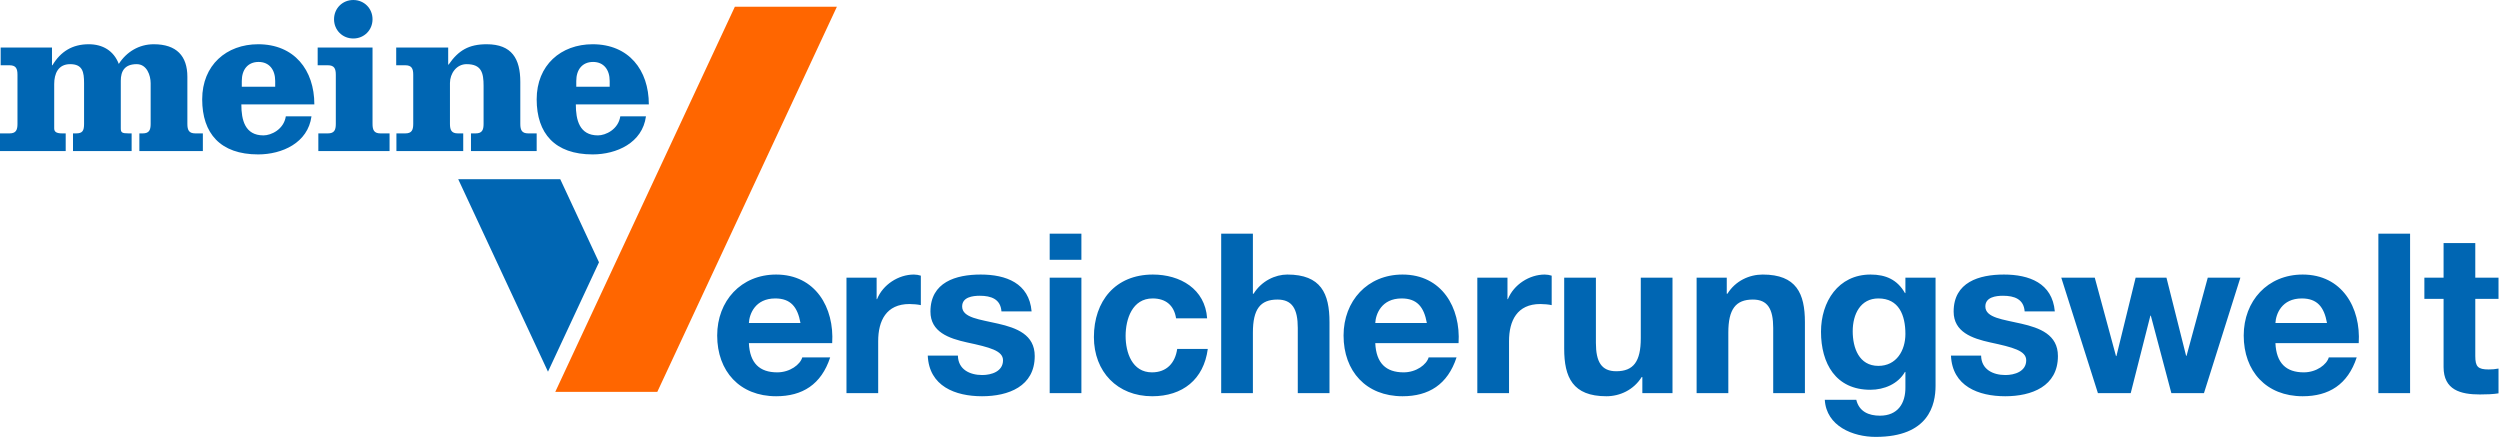 <?xml version="1.0" encoding="UTF-8" standalone="no"?> <svg xmlns="http://www.w3.org/2000/svg" xmlns:xlink="http://www.w3.org/1999/xlink" xmlns:serif="http://www.serif.com/" width="100%" height="100%" viewBox="0 0 1587 278" version="1.1" xml:space="preserve" style="fill-rule:evenodd;clip-rule:evenodd;stroke-linejoin:round;stroke-miterlimit:2;"> <g transform="matrix(1,0,0,1,0,-29.528)"> <g transform="matrix(2.932,0,0,2.932,-38.037,-40.355)"> <path d="M172.074,25.296L133.191,108.68L155.282,108.68L194.165,25.296L172.074,25.296Z" style="fill:rgb(255,102,0);fill-rule:nonzero;"></path> </g> <g transform="matrix(1,0,0,1,0,29.528)"> <path d="M528.273,217.802C529.692,195.262 517.642,174.282 492.692,174.282C470.434,174.282 455.268,191.008 455.268,212.982C455.268,235.663 469.584,251.538 492.692,251.538C509.278,251.538 521.327,244.168 526.997,226.873L509.278,226.873C508.002,231.409 501.482,236.372 493.399,236.372C482.202,236.372 475.963,230.558 475.397,217.802L528.273,217.802ZM475.397,205.043C475.679,199.373 479.367,189.451 492.123,189.451C501.907,189.451 506.299,194.837 508.143,205.043L475.397,205.043ZM537.344,249.554L557.474,249.554L557.474,216.527C557.474,203.627 562.578,192.993 577.319,192.993C579.729,192.993 582.708,193.277 584.549,193.702L584.549,174.992C583.274,174.566 581.573,174.282 580.154,174.282C570.374,174.282 560.449,180.662 556.764,189.876L556.483,189.876L556.483,176.267L537.344,176.267L537.344,249.554ZM588.944,225.738C589.794,245.159 606.379,251.538 623.39,251.538C640.119,251.538 656.845,245.302 656.845,226.023C656.845,212.416 645.364,208.162 633.598,205.468C622.114,202.776 610.774,201.782 610.774,194.553C610.774,188.601 617.435,187.748 621.974,187.748C629.204,187.748 635.155,189.876 635.724,197.672L654.86,197.672C653.303,179.668 638.559,174.282 622.54,174.282C606.804,174.282 590.644,179.102 590.644,197.813C590.644,210.713 602.269,214.826 613.894,217.377C628.353,220.496 636.715,222.622 636.715,228.717C636.715,235.803 629.344,238.073 623.533,238.073C615.594,238.073 608.223,234.528 608.08,225.738L588.944,225.738ZM666.341,249.554L686.471,249.554L686.471,176.267L666.341,176.267L666.341,249.554ZM686.471,148.341L666.341,148.341L666.341,164.927L686.471,164.927L686.471,148.341ZM766.281,202.067C765.005,183.353 749.13,174.282 731.835,174.282C708.02,174.282 694.41,191.152 694.41,213.973C694.41,235.947 709.295,251.538 731.41,251.538C750.686,251.538 764.155,240.908 766.706,221.487L747.286,221.487C746.01,230.418 740.621,236.372 731.266,236.372C718.65,236.372 714.54,223.756 714.54,213.266C714.54,202.492 718.791,189.451 731.691,189.451C740.056,189.451 745.301,193.846 746.576,202.067L766.281,202.067ZM775.211,249.554L795.341,249.554L795.341,211.138C795.341,196.256 800.017,190.158 810.932,190.158C820.291,190.158 823.832,196.112 823.832,208.162L823.832,249.554L843.962,249.554L843.962,204.477C843.962,186.332 838.576,174.282 817.171,174.282C809.657,174.282 800.867,178.252 795.766,186.473L795.341,186.473L795.341,148.341L775.211,148.341L775.211,249.554ZM925.898,217.802C927.317,195.262 915.267,174.282 890.317,174.282C868.062,174.282 852.893,191.008 852.893,212.982C852.893,235.663 867.212,251.538 890.317,251.538C906.903,251.538 918.952,244.168 924.622,226.873L906.903,226.873C905.627,231.409 899.107,236.372 891.027,236.372C879.827,236.372 873.588,230.558 873.022,217.802L925.898,217.802ZM873.022,205.043C873.307,199.373 876.992,189.451 889.748,189.451C899.532,189.451 903.927,194.837 905.768,205.043L873.022,205.043ZM937.804,249.554L957.934,249.554L957.934,216.527C957.934,203.627 963.038,192.993 977.779,192.993C980.189,192.993 983.168,193.277 985.009,193.702L985.009,174.992C983.734,174.566 982.033,174.282 980.617,174.282C970.834,174.282 960.912,180.662 957.224,189.876L956.943,189.876L956.943,176.267L937.804,176.267L937.804,249.554ZM1061.7,176.267L1041.57,176.267L1041.57,214.682C1041.57,229.567 1036.89,235.663 1025.98,235.663C1016.62,235.663 1013.08,229.708 1013.08,217.661L1013.08,176.267L992.948,176.267L992.948,221.347C992.948,239.489 998.334,251.538 1019.74,251.538C1028.25,251.538 1037.03,247.569 1042.14,239.348L1042.56,239.348L1042.56,249.554L1061.7,249.554L1061.7,176.267ZM1077.01,249.554L1097.14,249.554L1097.14,211.138C1097.14,196.256 1101.82,190.158 1112.73,190.158C1122.09,190.158 1125.63,196.112 1125.63,208.162L1125.63,249.554L1145.76,249.554L1145.76,204.477C1145.76,186.332 1140.38,174.282 1118.97,174.282C1110.46,174.282 1101.67,178.252 1096.57,186.473L1096.15,186.473L1096.15,176.267L1077.01,176.267L1077.01,249.554ZM1228.69,176.267L1209.55,176.267L1209.55,186.047L1209.27,186.047C1204.45,177.542 1197.08,174.282 1187.44,174.282C1166.88,174.282 1155.97,191.577 1155.97,210.572C1155.97,230.702 1165.32,247.428 1187.3,247.428C1196.09,247.428 1204.88,243.743 1209.27,236.088L1209.55,236.088L1209.55,245.728C1209.69,256.218 1204.59,263.873 1193.39,263.873C1186.3,263.873 1180.21,261.322 1178.37,253.808L1158.38,253.808C1159.37,270.534 1176.24,277.338 1190.7,277.338C1224.44,277.338 1228.69,256.927 1228.69,244.877L1228.69,176.267ZM1192.4,232.259C1180.07,232.259 1176.1,220.778 1176.1,210.288C1176.1,199.373 1181.06,189.451 1192.4,189.451C1205.44,189.451 1209.55,200.082 1209.55,211.991C1209.55,222.481 1203.88,232.259 1192.4,232.259ZM1238.47,225.738C1239.32,245.159 1255.91,251.538 1272.92,251.538C1289.65,251.538 1306.37,245.302 1306.37,226.023C1306.37,212.416 1294.89,208.162 1283.12,205.468C1271.64,202.776 1260.3,201.782 1260.3,194.553C1260.3,188.601 1266.96,187.748 1271.5,187.748C1278.73,187.748 1284.68,189.876 1285.25,197.672L1304.39,197.672C1302.83,179.668 1288.09,174.282 1272.07,174.282C1256.33,174.282 1240.17,179.102 1240.17,197.813C1240.17,210.713 1251.8,214.826 1263.42,217.377C1277.88,220.496 1286.24,222.622 1286.24,228.717C1286.24,235.803 1278.87,238.073 1273.06,238.073C1265.12,238.073 1257.75,234.528 1257.61,225.738L1238.47,225.738ZM1422.19,176.267L1401.49,176.267L1388.02,225.882L1387.74,225.882L1375.27,176.267L1355.7,176.267L1343.51,226.023L1343.23,226.023L1329.76,176.267L1308.5,176.267L1331.75,249.554L1352.58,249.554L1365.06,200.366L1365.34,200.366L1378.38,249.554L1399.08,249.554L1422.19,176.267ZM1497.32,217.802C1498.74,195.262 1486.68,174.282 1461.74,174.282C1439.48,174.282 1424.31,191.008 1424.31,212.982C1424.31,235.663 1438.63,251.538 1461.74,251.538C1478.32,251.538 1490.37,244.168 1496.04,226.873L1478.32,226.873C1477.05,231.409 1470.53,236.372 1462.45,236.372C1451.25,236.372 1445.01,230.558 1444.44,217.802L1497.32,217.802ZM1444.44,205.043C1444.73,199.373 1448.41,189.451 1461.17,189.451C1470.95,189.451 1475.35,194.837 1477.18,205.043L1444.44,205.043ZM1509.79,249.554L1529.92,249.554L1529.92,148.341L1509.79,148.341L1509.79,249.554ZM1571.31,154.293L1551.18,154.293L1551.18,176.267L1538.99,176.267L1538.99,189.733L1551.18,189.733L1551.18,232.968C1551.18,247.569 1561.96,250.404 1574.29,250.404C1578.26,250.404 1582.65,250.263 1586.06,249.697L1586.06,233.962C1583.93,234.387 1581.95,234.528 1579.82,234.528C1573.02,234.528 1571.31,232.828 1571.31,226.023L1571.31,189.733L1586.06,189.733L1586.06,176.267L1571.31,176.267L1571.31,154.293ZM380.239,166.504L355.65,113.769L290.883,113.769L347.857,235.947L380.239,166.504ZM0.422,30.195L0.422,41.43L6.04,41.43C10.112,41.43 11.094,43.535 11.094,47.466L11.094,78.643C11.094,82.575 10.112,84.68 6.04,84.68L0,84.68L0,95.914L41.708,95.914L41.708,84.68L39.459,84.68C35.387,84.68 34.405,83.416 34.405,81.452L34.405,53.365C34.405,46.765 36.932,40.726 44.517,40.726C52.521,40.726 53.362,45.78 53.362,52.802L53.362,78.643C53.362,82.997 52.38,84.68 48.308,84.68L46.34,84.68L46.34,95.914L83.557,95.914L83.557,84.68L81.73,84.68C77.377,84.68 76.676,84.12 76.676,81.452L76.676,51.257C76.676,45.08 79.203,40.726 86.785,40.726C93.247,40.726 95.633,47.888 95.633,52.802L95.633,78.643C95.633,82.575 94.651,84.68 90.579,84.68L88.471,84.68L88.471,95.914L128.774,95.914L128.774,84.68L124.001,84.68C119.926,84.68 118.944,82.575 118.944,78.643L118.944,48.73C118.944,35.531 112.063,28.087 97.6,28.087C88.33,28.087 80.326,32.863 75.412,40.585C72.181,32.159 65.16,28.087 56.311,28.087C45.921,28.087 38.477,32.722 33.282,41.43L33.001,41.43L33.001,30.195L0.422,30.195ZM199.548,66.286C199.548,44.376 186.772,28.087 163.88,28.087C143.8,28.087 128.352,41.289 128.352,63.055C128.352,84.68 139.865,98.022 163.88,98.022C179.046,98.022 195.476,90.719 197.725,73.867L181.433,73.867C180.169,82.153 172.165,85.943 167.251,85.943C155.454,85.943 153.208,76.116 153.208,66.286L199.548,66.286ZM153.49,55.051L153.49,51.398C153.49,44.238 157.28,39.322 164.161,39.322C170.902,39.322 174.692,44.238 174.692,51.398L174.692,55.051L153.49,55.051ZM236.483,30.195L201.656,30.195L201.656,41.43L208.115,41.43C212.187,41.43 213.173,43.535 213.173,47.466L213.173,78.643C213.173,82.575 212.187,84.68 208.115,84.68L202.079,84.68L202.079,95.914L247.296,95.914L247.296,84.68L241.538,84.68C237.466,84.68 236.483,82.575 236.483,78.643L236.483,30.195ZM224.267,0C217.386,0 212.047,5.339 212.047,12.22C212.047,19.101 217.386,24.437 224.267,24.437C231.148,24.437 236.483,19.101 236.483,12.22C236.483,5.339 231.148,0 224.267,0ZM251.509,30.195L251.509,41.43L257.267,41.43C261.339,41.43 262.322,43.535 262.322,47.466L262.322,78.643C262.322,82.575 261.339,84.68 257.267,84.68L251.647,84.68L251.647,95.914L294.059,95.914L294.059,84.68L290.69,84.68C286.618,84.68 285.632,82.575 285.632,78.643L285.632,52.661C285.632,46.765 289.708,40.726 296.167,40.726C305.715,40.726 306.979,46.343 306.979,54.488L306.979,78.643C306.979,82.575 305.997,84.68 301.925,84.68L298.975,84.68L298.975,95.914L340.68,95.914L340.68,84.68L335.347,84.68C331.275,84.68 330.29,82.575 330.29,78.643L330.29,51.961C330.29,37.354 324.954,28.087 308.946,28.087C297.571,28.087 290.971,32.018 284.791,41.007L284.51,41.007L284.51,30.195L251.509,30.195ZM411.88,66.286C411.88,44.376 399.1,28.087 376.211,28.087C356.128,28.087 340.68,41.289 340.68,63.055C340.68,84.68 352.197,98.022 376.211,98.022C391.377,98.022 407.807,90.719 410.053,73.867L393.764,73.867C392.5,82.153 384.496,85.943 379.58,85.943C367.785,85.943 365.539,76.116 365.539,66.286L411.88,66.286ZM365.818,55.051L365.818,51.398C365.818,44.238 369.612,39.322 376.492,39.322C383.233,39.322 387.024,44.238 387.024,51.398L387.024,55.051L365.818,55.051Z" style="fill:rgb(0,102,179);fill-rule:nonzero;"></path> </g> </g> </svg> 